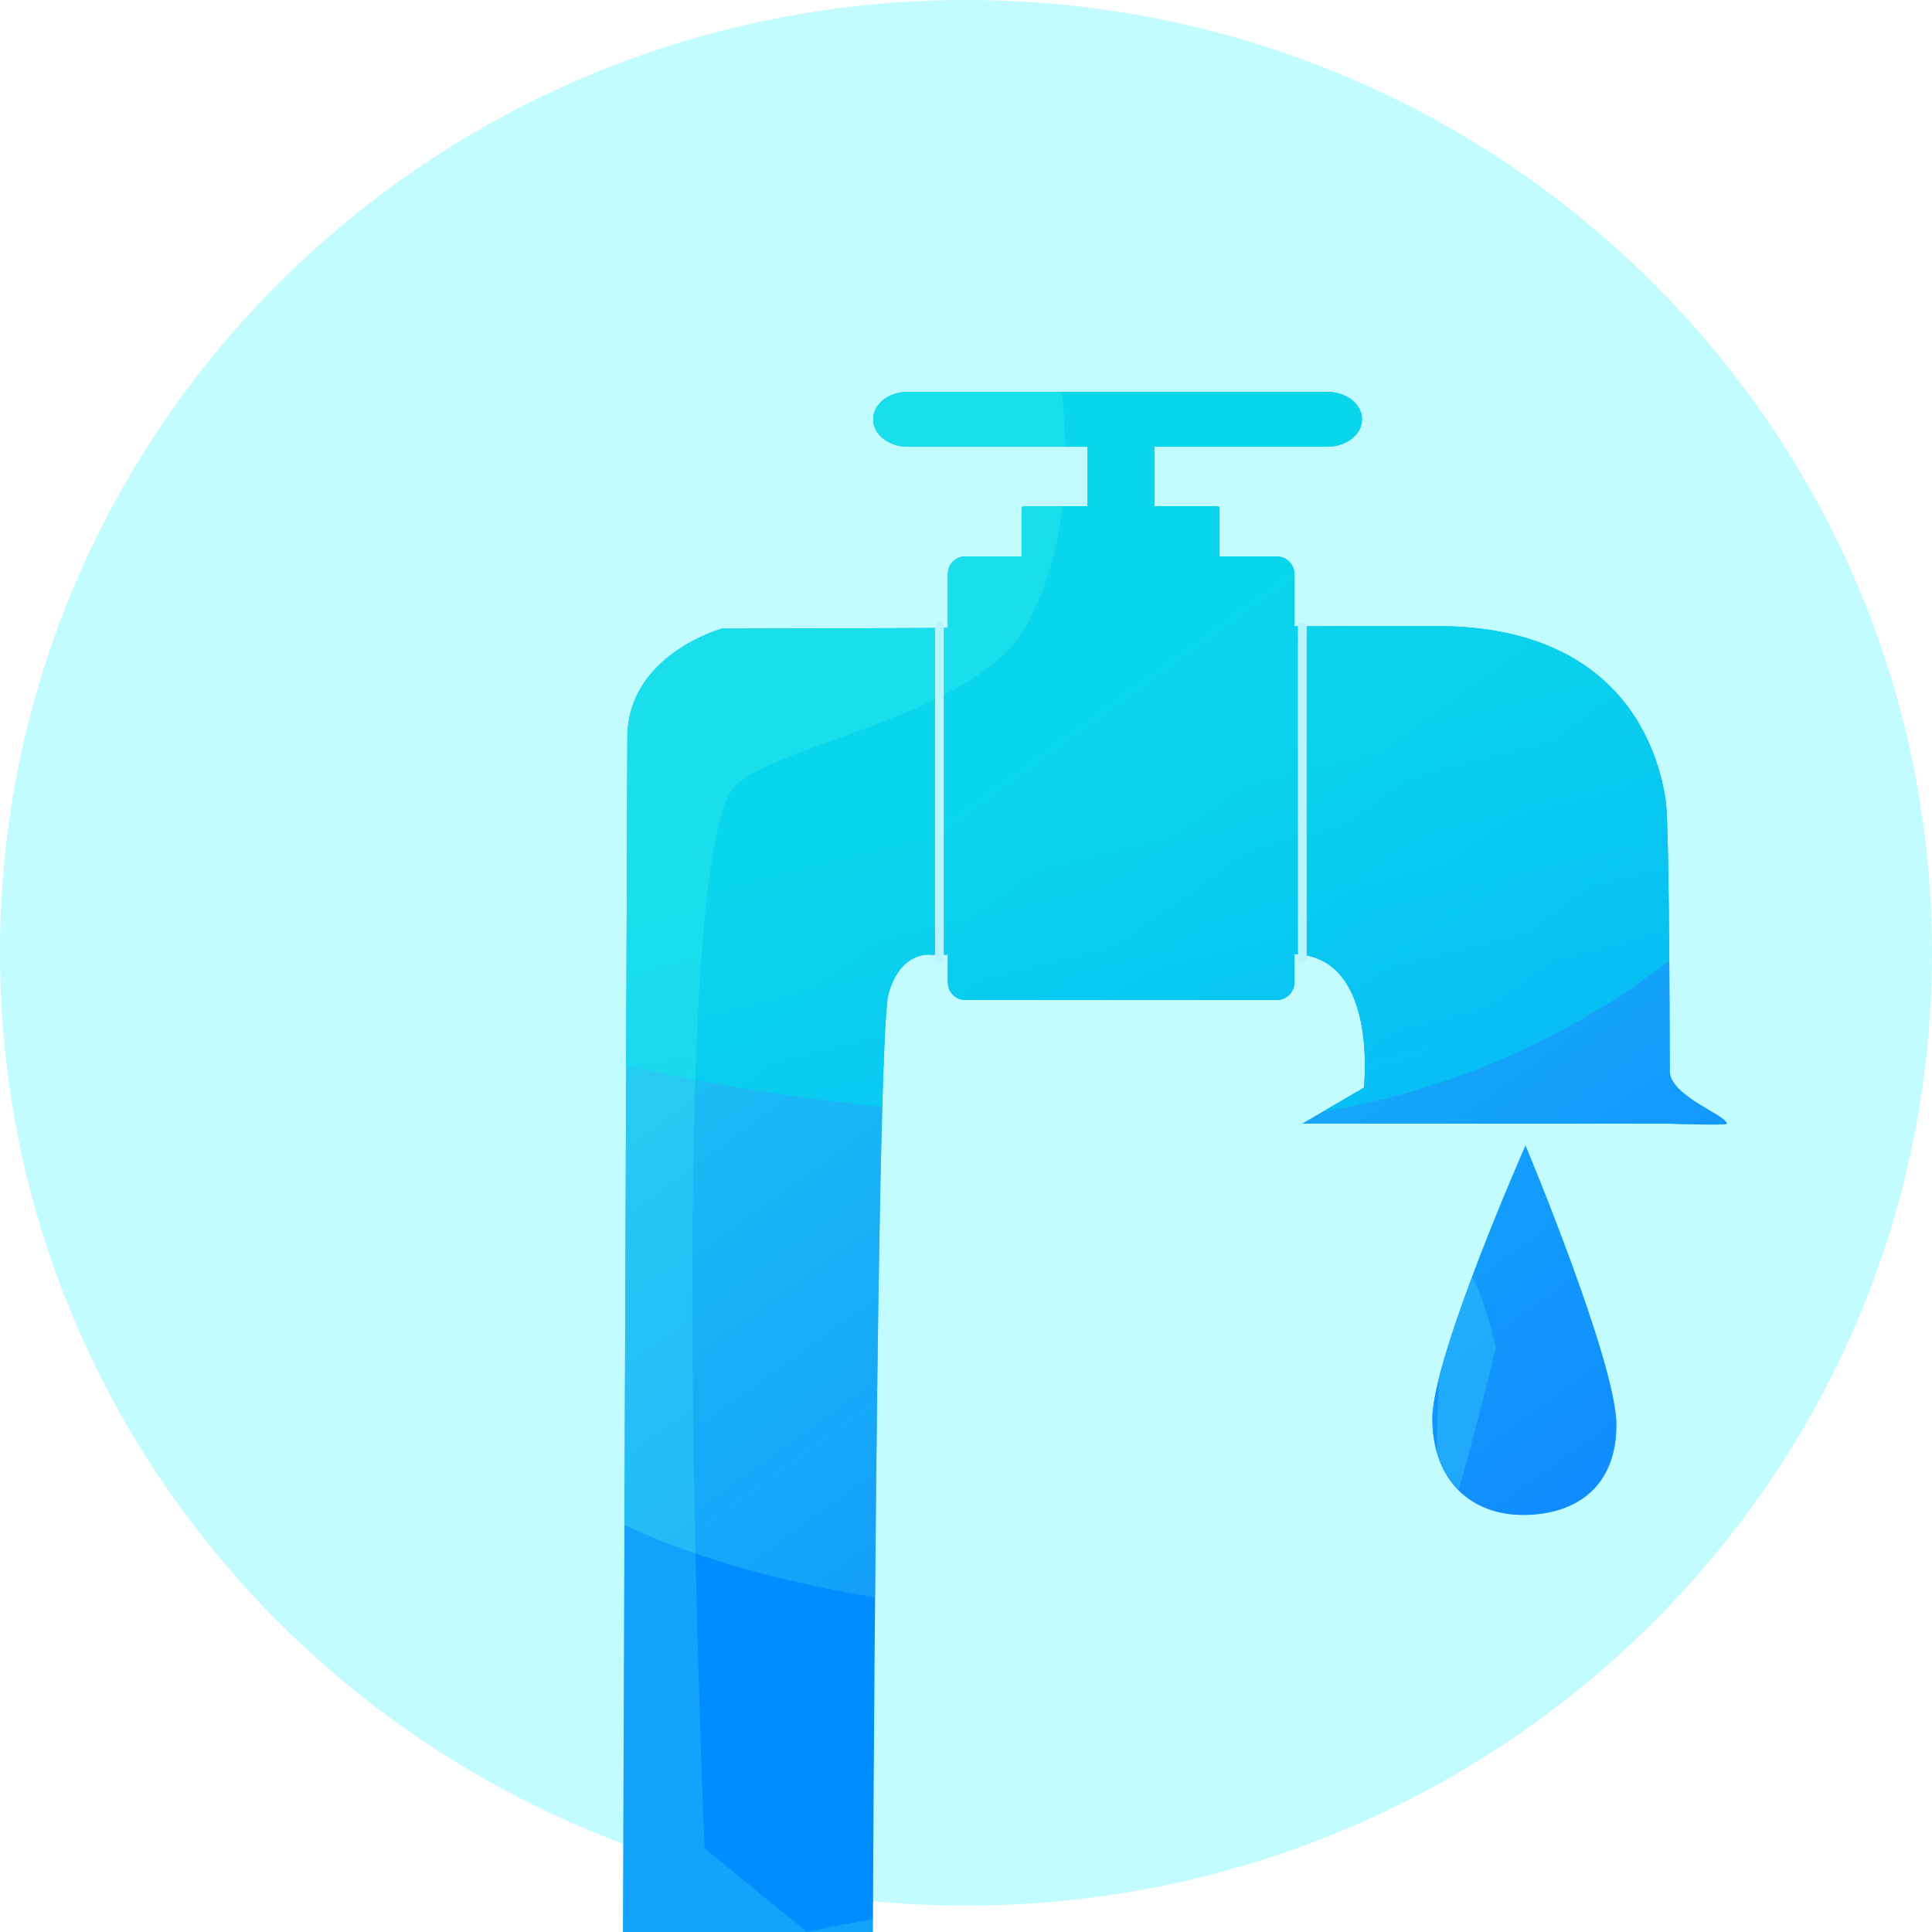 <svg height="100%" stroke-miterlimit="10" style="fill-rule:nonzero;clip-rule:evenodd;stroke-linecap:round;stroke-linejoin:round;" version="1.1" viewBox="0 0 400 400" width="100%" xml:space="preserve" xmlns="http://www.w3.org/2000/svg" xmlns:vectornator="http://vectornator.io" xmlns:xlink="http://www.w3.org/1999/xlink">
    <defs>
        <path d="M274.804 81.132C278.764 81.132 281.999 83.668 281.999 86.809C281.999 89.951 278.764 92.487 274.804 92.487L239.023 92.487L239.023 104.804L252.012 104.804C252.277 104.804 252.495 104.982 252.495 105.189L252.495 115.196L264.326 115.196C266.345 115.196 267.996 116.841 267.996 118.853L267.996 129.679C280.103 129.656 290.007 129.594 297.886 129.63C336.804 129.81 343.704 156.796 344.918 166.197C345.659 171.942 345.732 225.336 345.732 225.336C345.732 225.336 345.722 219.696 345.714 221.73C345.695 226.93 357.529 230.905 357.512 232.642C357.508 233.067 345.497 232.642 345.497 232.642L269.631 232.642L282.385 225.184C282.385 225.184 285.418 198.286 268.334 197.567C268.17 197.56 268.16 197.574 267.996 197.567L267.996 203.389C267.996 205.401 266.345 207.045 264.326 207.045L199.862 207.045C197.842 207.045 196.24 205.401 196.24 203.389L196.24 197.663L192.764 197.663C192.763 197.663 186.38 196.756 183.927 205.891C181.474 215.025 180.722 400 180.722 400C180.722 400 128.976 400 128.976 400C128.976 400 129.893 156.876 129.893 152.725C129.895 135.548 149.45 130.16 149.45 130.16C149.45 130.16 180.137 130.105 196.24 130.015L196.24 118.853C196.24 116.841 197.842 115.196 199.862 115.196L211.547 115.196L211.547 105.189C211.548 104.982 211.766 104.804 212.03 104.804L225.165 104.804L225.165 92.487L187.935 92.487C183.975 92.487 180.788 89.951 180.788 86.809C180.788 83.668 183.975 81.132 187.935 81.132L232.118 81.132L274.804 81.132ZM315.84 237.174C315.84 237.174 296.558 280.809 296.558 293.718C296.558 306.628 304.677 313.69 315.441 313.649C326.205 313.607 334.655 307.909 334.655 294.999C334.655 282.09 315.84 237.174 315.84 237.174Z" id="Fill"/>
        <linearGradient gradientTransform="matrix(-1.748 0.003 -0.003 1.528 580.411 -58.277)" gradientUnits="userSpaceOnUse" id="LinearGradient" x1="226.369" x2="130.841" y1="147.853" y2="263.237">
            <stop offset="0.025" stop-color="#32ecea"/>
            <stop offset="0.852" stop-color="#1d88ff"/>
        </linearGradient>
        <linearGradient gradientTransform="matrix(-2.22 -0.009 0.009 1.441 681.205 -72.394)" gradientUnits="userSpaceOnUse" id="LinearGradient_2" x1="130.698" x2="188.613" y1="301.426" y2="154.984">
            <stop offset="0.302" stop-color="#00b9ff"/>
            <stop offset="1" stop-color="#00e4e6"/>
        </linearGradient>
        <filter color-interpolation-filters="sRGB" filterUnits="userSpaceOnUse" height="447.673" id="Filter" width="263.82" x="55.084" y="41.277">
            <feGaussianBlur in="SourceGraphic" result="Blur" stdDeviation="3.682"/>
        </filter>
    </defs>
    <clipPath id="ArtboardFrame">
        <rect height="400" width="400" x="0" y="0"/>
    </clipPath>
    <g clip-path="url(#ArtboardFrame)" id="Layer-1" vectornator:layerName="Layer 1">
        <path d="M0 197.265C0 88.319 89.543-1.03754e-14 200-1.03754e-14C310.457-1.03754e-14 400 88.319 400 197.265C400 306.212 310.457 394.53 200 394.53C89.543 394.53 0 306.212 0 197.265Z" fill="#bffcfe" fill-rule="nonzero" opacity="0.936" stroke="none" vectornator:layerName="Oval 2"/>
        <g opacity="1" vectornator:layerName="Group 2">
            <g opacity="1" vectornator:layerName="path">
                <use fill="#008dff" fill-rule="nonzero" opacity="1" stroke="none" vectornator:layerName="Curve 3" xlink:href="#Fill"/>
                <clipPath clip-rule="nonzero" id="ClipPath">
                    <use xlink:href="#Fill"/>
                </clipPath>
                <g clip-path="url(#ClipPath)">
                    <path d="M245.73 61.308C165.843 62.375 101.364 85.154 101.713 112.188L103.992 288.537C104.341 315.569 169.387 336.62 249.273 335.553L249.273 335.553C329.16 334.486 393.638 311.706 393.288 284.674L391.009 108.325C390.66 81.291 325.616 60.242 245.73 61.308L245.73 61.308Z" fill="url(#LinearGradient)" fill-rule="nonzero" opacity="0.54" stroke="none" vectornator:layerName="Rectan. . , .gle 3"/>
                    <path d="M245.638-29.514C195.904-30.101 144.784-6.676 112.326 1.548C80.472 9.619 66.815 2.364 66.668 15.161L62.962 46.059L64.723 183.706C64.425 209.542 144.071 231.43 242.613 232.594L242.613 232.594C341.156 233.757 392.992 155.606 393.29 129.77L423.525 19.373C423.823-6.464 344.18-28.351 245.638-29.514L245.638-29.514Z" fill="url(#LinearGradient_2)" fill-rule="nonzero" opacity="0.616" stroke="none" vectornator:layerName="Rectan. . , .gle 4"/>
                    <path d="M167.059 400C167.059 400 219.631 387.569 243.244 400C278.368 418.491 309.698 278.861 309.698 278.861C309.698 278.861 299.067 232.658 297.581 295.122C295.087 400 301.48 487.46 289.406 479.204C255.712 456.164 122.972 452.424 128.976 400C130.361 387.902 62.327 296.929 64.333 287.655C69.396 264.252 102.142 158.298 124.946 131.768C143.661 109.996 207.051 46.571 212.345 50.673C214.038 51.985 229.943 98.549 212.345 129.77C201.407 149.175 156.486 154.544 151.158 164.1C137.526 188.548 145.882 382.678 145.882 382.678L167.059 400Z" fill="#56ffee" fill-rule="nonzero" filter="url(#Filter)" opacity="0.453" stroke="none" vectornator:blur="7.36434" vectornator:layerName="Curve 2"/>
                </g>
            </g>
            <path d="M194.493 129.77L194.493 198.431" fill="none" opacity="1" stroke="#b9f4ff" stroke-linecap="butt" stroke-linejoin="round" stroke-width="1.81" vectornator:layerName="Line 1"/>
            <path d="M269.631 129.77L269.631 198.431" fill="none" opacity="1" stroke="#b9f4ff" stroke-linecap="butt" stroke-linejoin="round" stroke-width="1.81" vectornator:layerName="Line 2"/>
        </g>
    </g>
</svg>